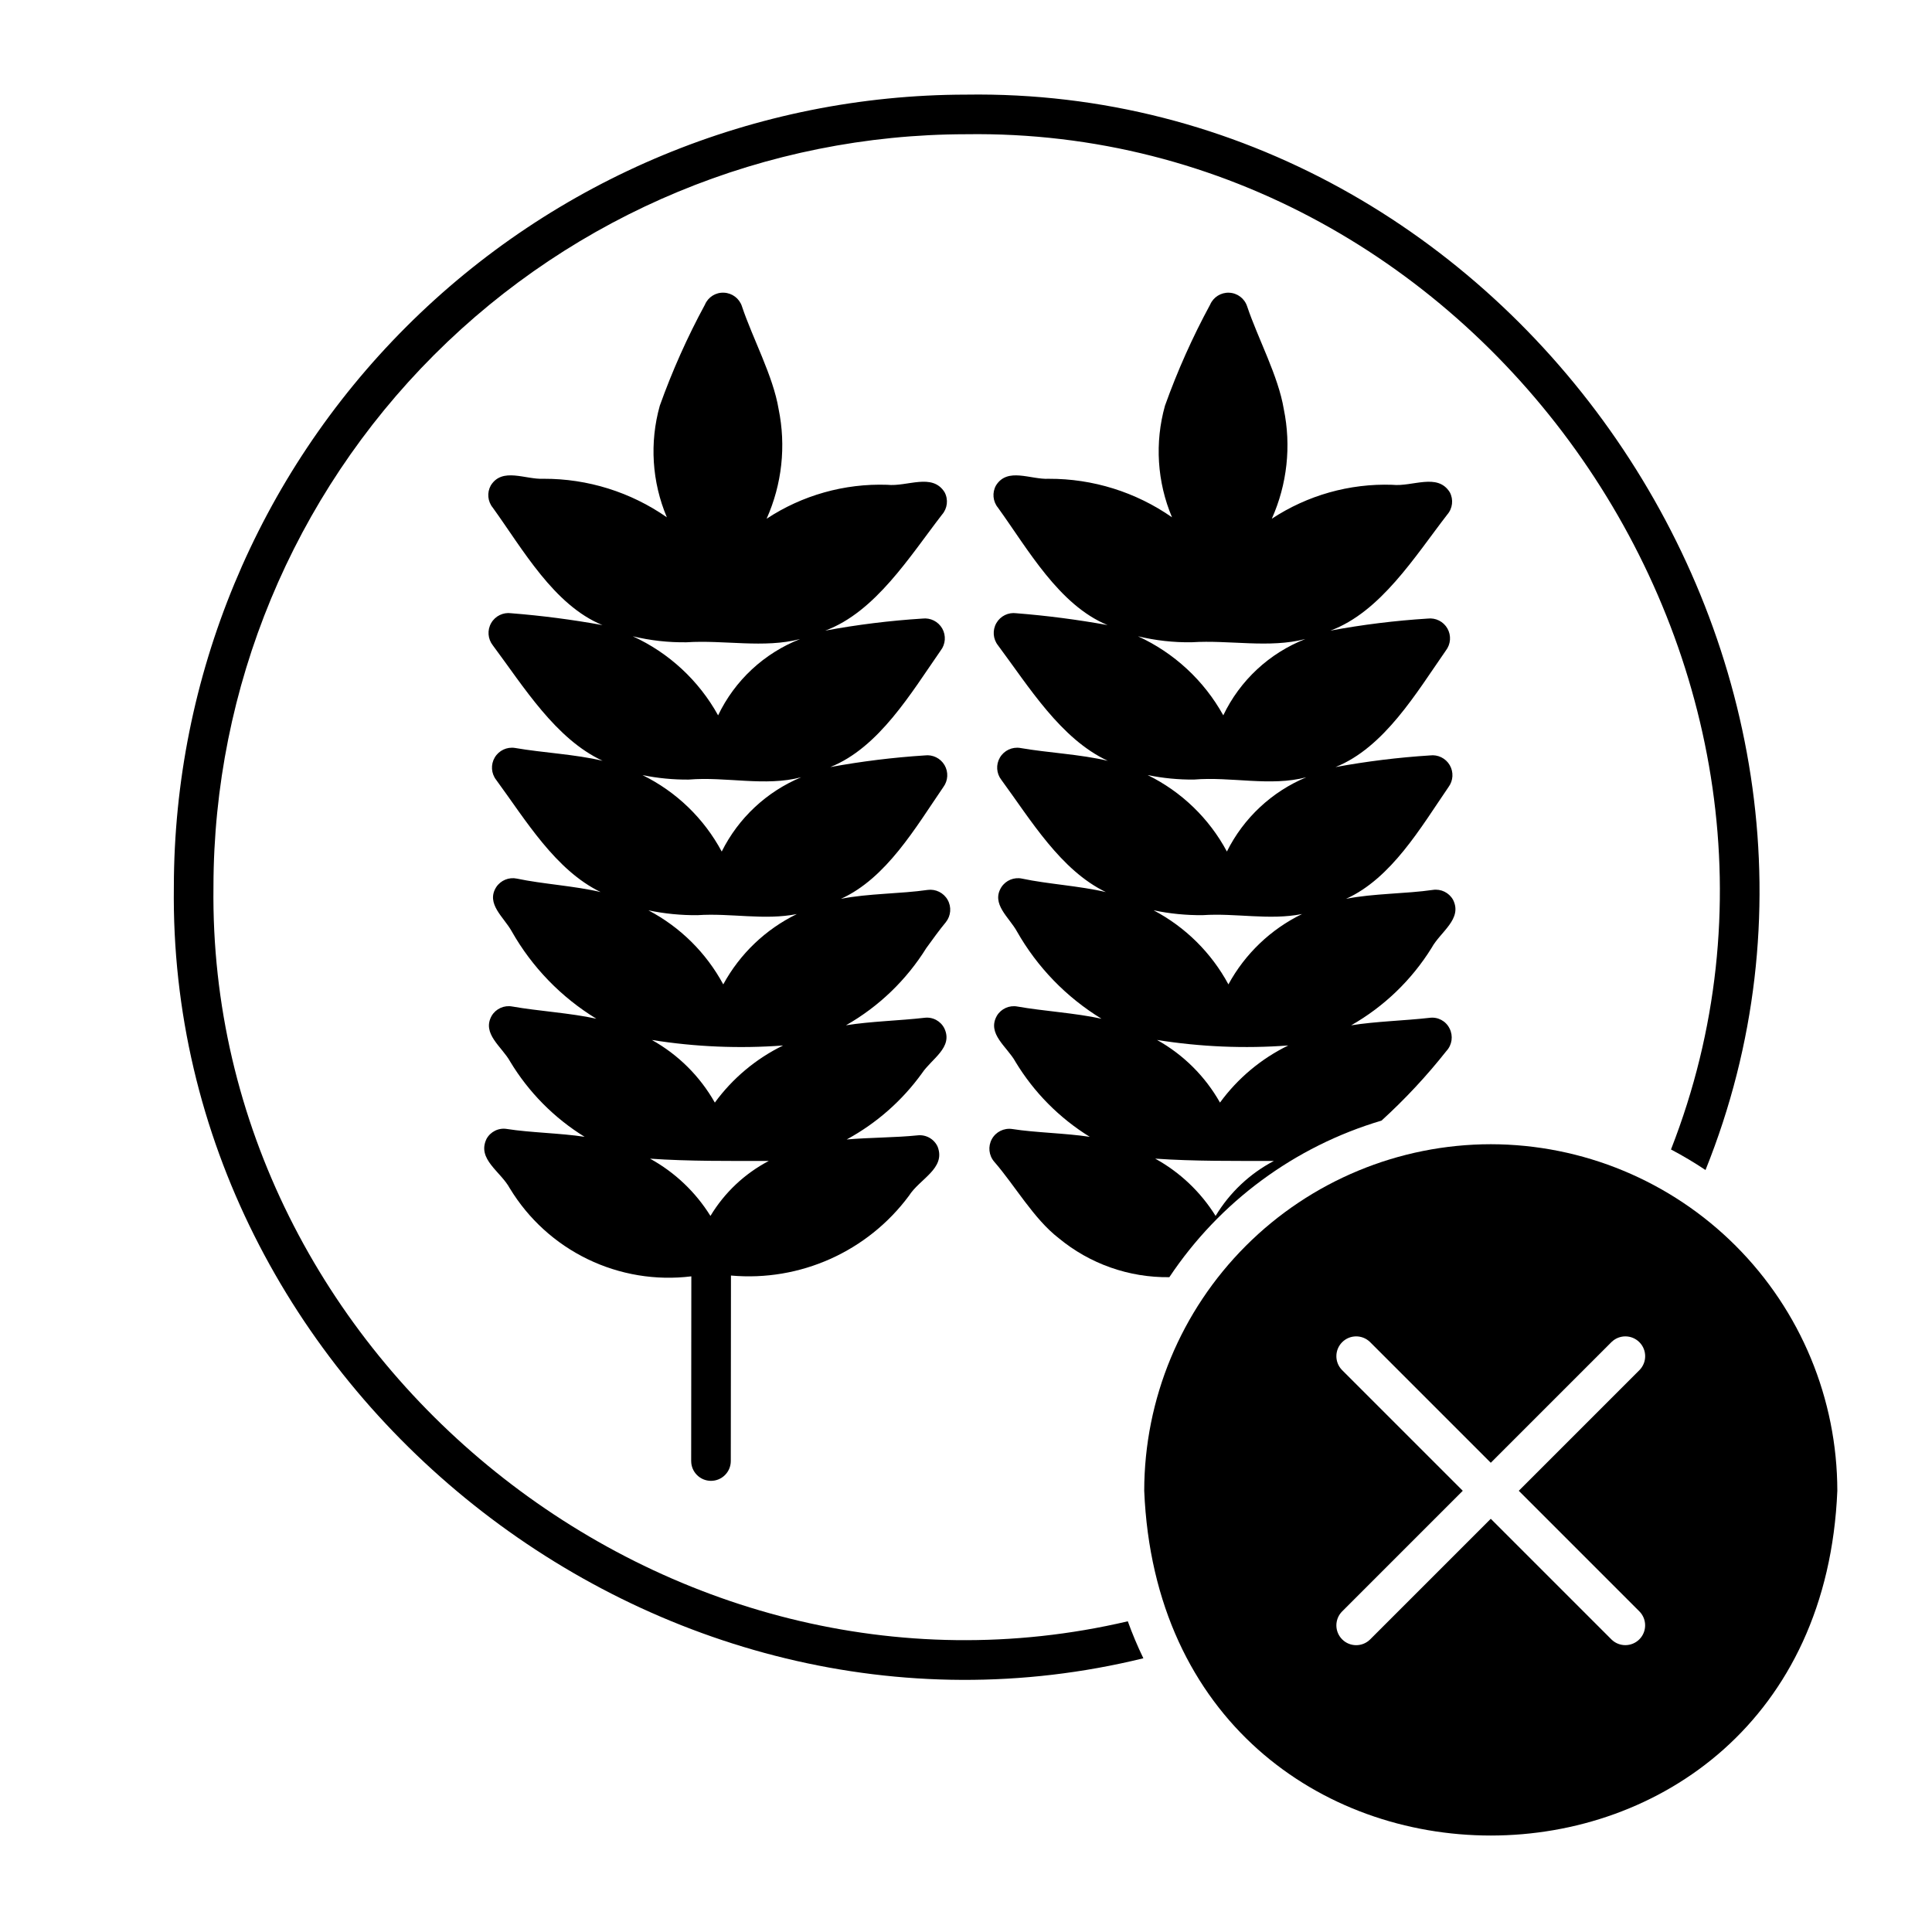 <?xml version="1.0" encoding="UTF-8"?>
<!-- Uploaded to: SVG Repo, www.svgrepo.com, Generator: SVG Repo Mixer Tools -->
<svg fill="#000000" width="800px" height="800px" version="1.1" viewBox="144 144 512 512" xmlns="http://www.w3.org/2000/svg">
 <g>
  <path d="m389.51 395.21c1.754-2.426 3.465-4.793 5.156-6.832v-0.004c1.348-1.688 1.531-4.023 0.469-5.902s-3.164-2.922-5.301-2.633c-7.07 1.035-15.844 0.93-22.984 2.363 12.043-5.449 19.781-18.879 27.145-29.621 1.262-1.699 1.387-3.992 0.316-5.82-1.074-1.824-3.133-2.836-5.231-2.566-8.402 0.539-16.766 1.57-25.043 3.09 12.918-5.172 21.426-19.648 29.242-30.871v-0.004c1.309-1.684 1.477-3.988 0.426-5.844-1.055-1.855-3.121-2.894-5.238-2.637-8.648 0.547-17.254 1.613-25.773 3.191 13.293-4.91 22.441-19.73 30.945-30.727 1.449-1.648 1.723-4.023 0.684-5.953-3.285-5.191-9.852-1.398-15.227-1.965-11.32-0.379-22.477 2.762-31.934 8.996 4.074-9.113 5.188-19.273 3.18-29.055-1.445-8.766-6.875-18.715-9.723-27.246h0.004c-0.684-2.07-2.574-3.504-4.754-3.602-2.184-0.117-4.203 1.148-5.051 3.164-4.668 8.609-8.664 17.559-11.961 26.777-2.75 9.789-2.09 20.219 1.867 29.582-9.578-6.684-20.984-10.25-32.66-10.211-4.816 0.25-10.949-3.133-13.996 1.766-1.055 1.895-0.84 4.246 0.543 5.914 7.938 11.008 16.168 25.805 29.027 31.09v0.004c-7.992-1.449-16.055-2.496-24.152-3.137-2.137-0.301-4.242 0.727-5.316 2.594-1.078 1.871-0.906 4.207 0.426 5.902 8.211 11 16.629 24.805 29.109 30.609-7.297-1.742-15.832-2.121-23.199-3.402-2.148-0.348-4.289 0.652-5.394 2.527-1.105 1.871-0.949 4.231 0.391 5.941 7.812 10.637 15.691 23.922 27.68 29.719-6.91-1.641-15.418-2.125-22.164-3.559-2.125-0.461-4.316 0.434-5.516 2.25-2.793 4.434 2.023 7.941 4.106 11.707 5.387 9.504 13.105 17.48 22.434 23.168-6.875-1.523-15.395-2.019-22.293-3.238-2.148-0.398-4.316 0.578-5.438 2.449-2.691 4.75 2.684 8.176 4.875 12.117h-0.004c4.898 8.137 11.668 14.984 19.75 19.969-6.426-0.984-14.41-1.102-20.559-2.074-2.195-0.383-4.391 0.684-5.449 2.644-2.562 5.383 3.75 8.566 6.199 13.109h0.004c4.918 8.102 12.074 14.613 20.605 18.742 8.531 4.133 18.074 5.715 27.48 4.555l-0.043 48.941h0.004c-0.004 2.898 2.344 5.25 5.242 5.254 2.898 0.004 5.25-2.344 5.254-5.242l0.043-49.168c18.328 1.652 36.199-6.356 47.168-21.133 2.844-4.5 9.797-7.223 7.617-12.984v-0.004c-0.93-2.062-3.09-3.285-5.336-3.027-5.781 0.602-12.781 0.566-18.781 1.09 7.875-4.273 14.688-10.262 19.934-17.527 2.543-3.844 8.328-6.844 5.965-11.883v-0.004c-0.98-1.984-3.117-3.121-5.312-2.828-6.496 0.75-14.281 0.938-20.773 1.984h-0.004c8.707-4.953 16.035-12.004 21.32-20.508zm-63.566-81c9.965-0.648 20.551 1.645 30.098-0.852-9.543 3.742-17.312 10.965-21.738 20.215-5.106-9.223-13.031-16.566-22.617-20.953 4.668 1.129 9.457 1.66 14.258 1.59zm0.586 36.387c9.848-0.828 20.262 1.91 29.801-0.617h-0.004c-9.16 3.816-16.637 10.805-21.062 19.688-4.707-8.785-12.055-15.871-21-20.258 4.035 0.824 8.145 1.223 12.266 1.188zm2.309 35.934c8.793-0.598 17.742 1.418 26.344-0.297v-0.004c-8.285 4.035-15.105 10.551-19.512 18.645-4.512-8.367-11.414-15.199-19.828-19.625 4.273 0.891 8.629 1.32 12.996 1.281zm3.438 79.707c-3.945-6.352-9.457-11.578-16.008-15.18 10.277 0.715 21.242 0.602 31.457 0.609h0.004c-6.391 3.348-11.734 8.391-15.457 14.57zm1.164-30.035c-3.93-6.965-9.707-12.711-16.695-16.602 11.5 1.84 23.176 2.328 34.785 1.461-7.172 3.496-13.387 8.695-18.094 15.141z"/>
  <path d="m442.88 573.66c-122.01 28.582-243.88-69.164-242.31-194.66 0.059-52.875 21.09-103.56 58.477-140.95 37.387-37.387 88.074-58.418 140.95-58.477 136.73-2.035 236.52 142.08 186.83 269.05 3.144 1.656 6.199 3.473 9.152 5.445 53.832-133.84-51.277-287.2-195.98-284.99-55.656 0.062-109.02 22.199-148.37 61.555-39.355 39.352-61.492 92.711-61.555 148.37-1.734 132.79 128.13 236.02 256.93 204.46-1.543-3.191-2.922-6.465-4.125-9.805z"/>
  <path d="m510.12 440.97c6.223-5.668 11.973-11.836 17.191-18.445 1.504-1.613 1.84-3.992 0.84-5.961-0.973-1.992-3.117-3.137-5.312-2.828-6.496 0.746-14.273 0.938-20.77 1.984 8.703-4.953 16.031-12.008 21.316-20.516 2.301-4.25 8.277-7.652 5.68-12.766-1.07-1.895-3.203-2.93-5.356-2.602-7.078 1.035-15.848 0.93-22.992 2.363 12.047-5.449 19.785-18.879 27.152-29.621 1.266-1.699 1.391-3.988 0.32-5.816s-3.133-2.84-5.234-2.566c-8.398 0.535-16.758 1.566-25.035 3.086 12.914-5.176 21.418-19.648 29.238-30.871 1.309-1.684 1.477-3.992 0.426-5.848-1.055-1.855-3.121-2.894-5.238-2.633-8.652 0.543-17.262 1.609-25.785 3.191 13.297-4.906 22.453-19.734 30.957-30.73 1.449-1.645 1.719-4.019 0.684-5.949-3.277-5.191-9.852-1.398-15.227-1.965v-0.004c-11.32-0.379-22.477 2.766-31.934 8.996 4.074-9.109 5.184-19.273 3.176-29.051-1.445-8.766-6.859-18.719-9.719-27.25v0.004c-0.68-2.074-2.57-3.508-4.75-3.602-2.18-0.098-4.191 1.16-5.051 3.164-4.668 8.605-8.664 17.559-11.965 26.777-2.746 9.785-2.09 20.215 1.863 29.578-9.574-6.684-20.977-10.25-32.652-10.207-4.82 0.25-10.941-3.133-13.996 1.766-1.059 1.895-0.84 4.242 0.543 5.914 7.934 11.004 16.164 25.801 29.023 31.086h-0.004c-7.988-1.445-16.047-2.492-24.145-3.133-2.137-0.297-4.238 0.73-5.312 2.598-1.078 1.871-0.91 4.207 0.422 5.902 8.211 11 16.629 24.805 29.109 30.609-7.297-1.742-15.832-2.121-23.199-3.402v-0.004c-2.144-0.348-4.285 0.656-5.391 2.527-1.105 1.871-0.953 4.231 0.391 5.941 7.809 10.645 15.695 23.926 27.68 29.723-6.91-1.641-15.426-2.125-22.172-3.562-2.129-0.469-4.324 0.426-5.516 2.254-2.793 4.449 2.035 7.949 4.121 11.73 5.387 9.492 13.102 17.457 22.418 23.145-6.875-1.523-15.398-2.019-22.297-3.238h0.004c-2.148-0.398-4.316 0.578-5.438 2.449-2.695 4.762 2.691 8.184 4.891 12.129l-0.004 0.004c4.894 8.129 11.664 14.973 19.738 19.953-6.426-0.984-14.418-1.102-20.559-2.074-2.18-0.324-4.332 0.738-5.398 2.668-1.062 1.934-0.816 4.32 0.625 5.992 5.473 6.281 10.469 15.148 17.09 20.258 8.238 6.82 18.633 10.488 29.324 10.348 13.316-19.98 33.211-34.664 56.227-41.496zm-43.969 25.266h-0.004c-3.945-6.352-9.457-11.578-16.008-15.184 10.277 0.719 21.238 0.598 31.457 0.613h-0.004c-6.383 3.352-11.727 8.391-15.445 14.57zm1.16-30.039c-3.93-6.965-9.703-12.707-16.691-16.598 11.5 1.836 23.172 2.328 34.785 1.461-7.176 3.496-13.387 8.691-18.094 15.137zm-7.496-121.99c9.969-0.648 20.566 1.645 30.117-0.859-9.551 3.742-17.324 10.969-21.75 20.223-5.106-9.219-13.031-16.559-22.609-20.949 4.66 1.125 9.445 1.656 14.242 1.586zm0.59 36.387c9.848-0.828 20.262 1.91 29.797-0.613v-0.004c-9.16 3.816-16.637 10.805-21.062 19.684-4.707-8.785-12.055-15.867-21-20.258 4.035 0.828 8.148 1.227 12.266 1.191zm2.305 35.934c8.793-0.598 17.742 1.418 26.344-0.301h0.004c-8.289 4.031-15.109 10.547-19.516 18.645-4.512-8.367-11.414-15.199-19.824-19.629 4.269 0.895 8.629 1.324 12.992 1.285z"/>
  <path d="m539.07 447.23c-24.348 0.027-47.691 9.711-64.91 26.93s-26.902 40.562-26.93 64.91c5.047 121.84 178.65 121.8 183.68 0-0.027-24.348-9.711-47.691-26.93-64.91-17.215-17.219-40.559-26.902-64.91-26.93zm39.426 123.85c1.996 2.055 1.973 5.336-0.055 7.363s-5.309 2.051-7.363 0.055l-32.008-32.004-32.004 32.004c-2.059 2.008-5.344 1.984-7.375-0.047s-2.051-5.316-0.047-7.371l32.004-32.008-32.004-32.004c-2.004-2.059-1.984-5.344 0.047-7.375s5.316-2.051 7.375-0.047l32.004 32.004 32.004-32.004h0.004c2.055-2.004 5.34-1.984 7.371 0.047s2.055 5.316 0.047 7.375l-32.004 32.004z"/>
 </g>
</svg>